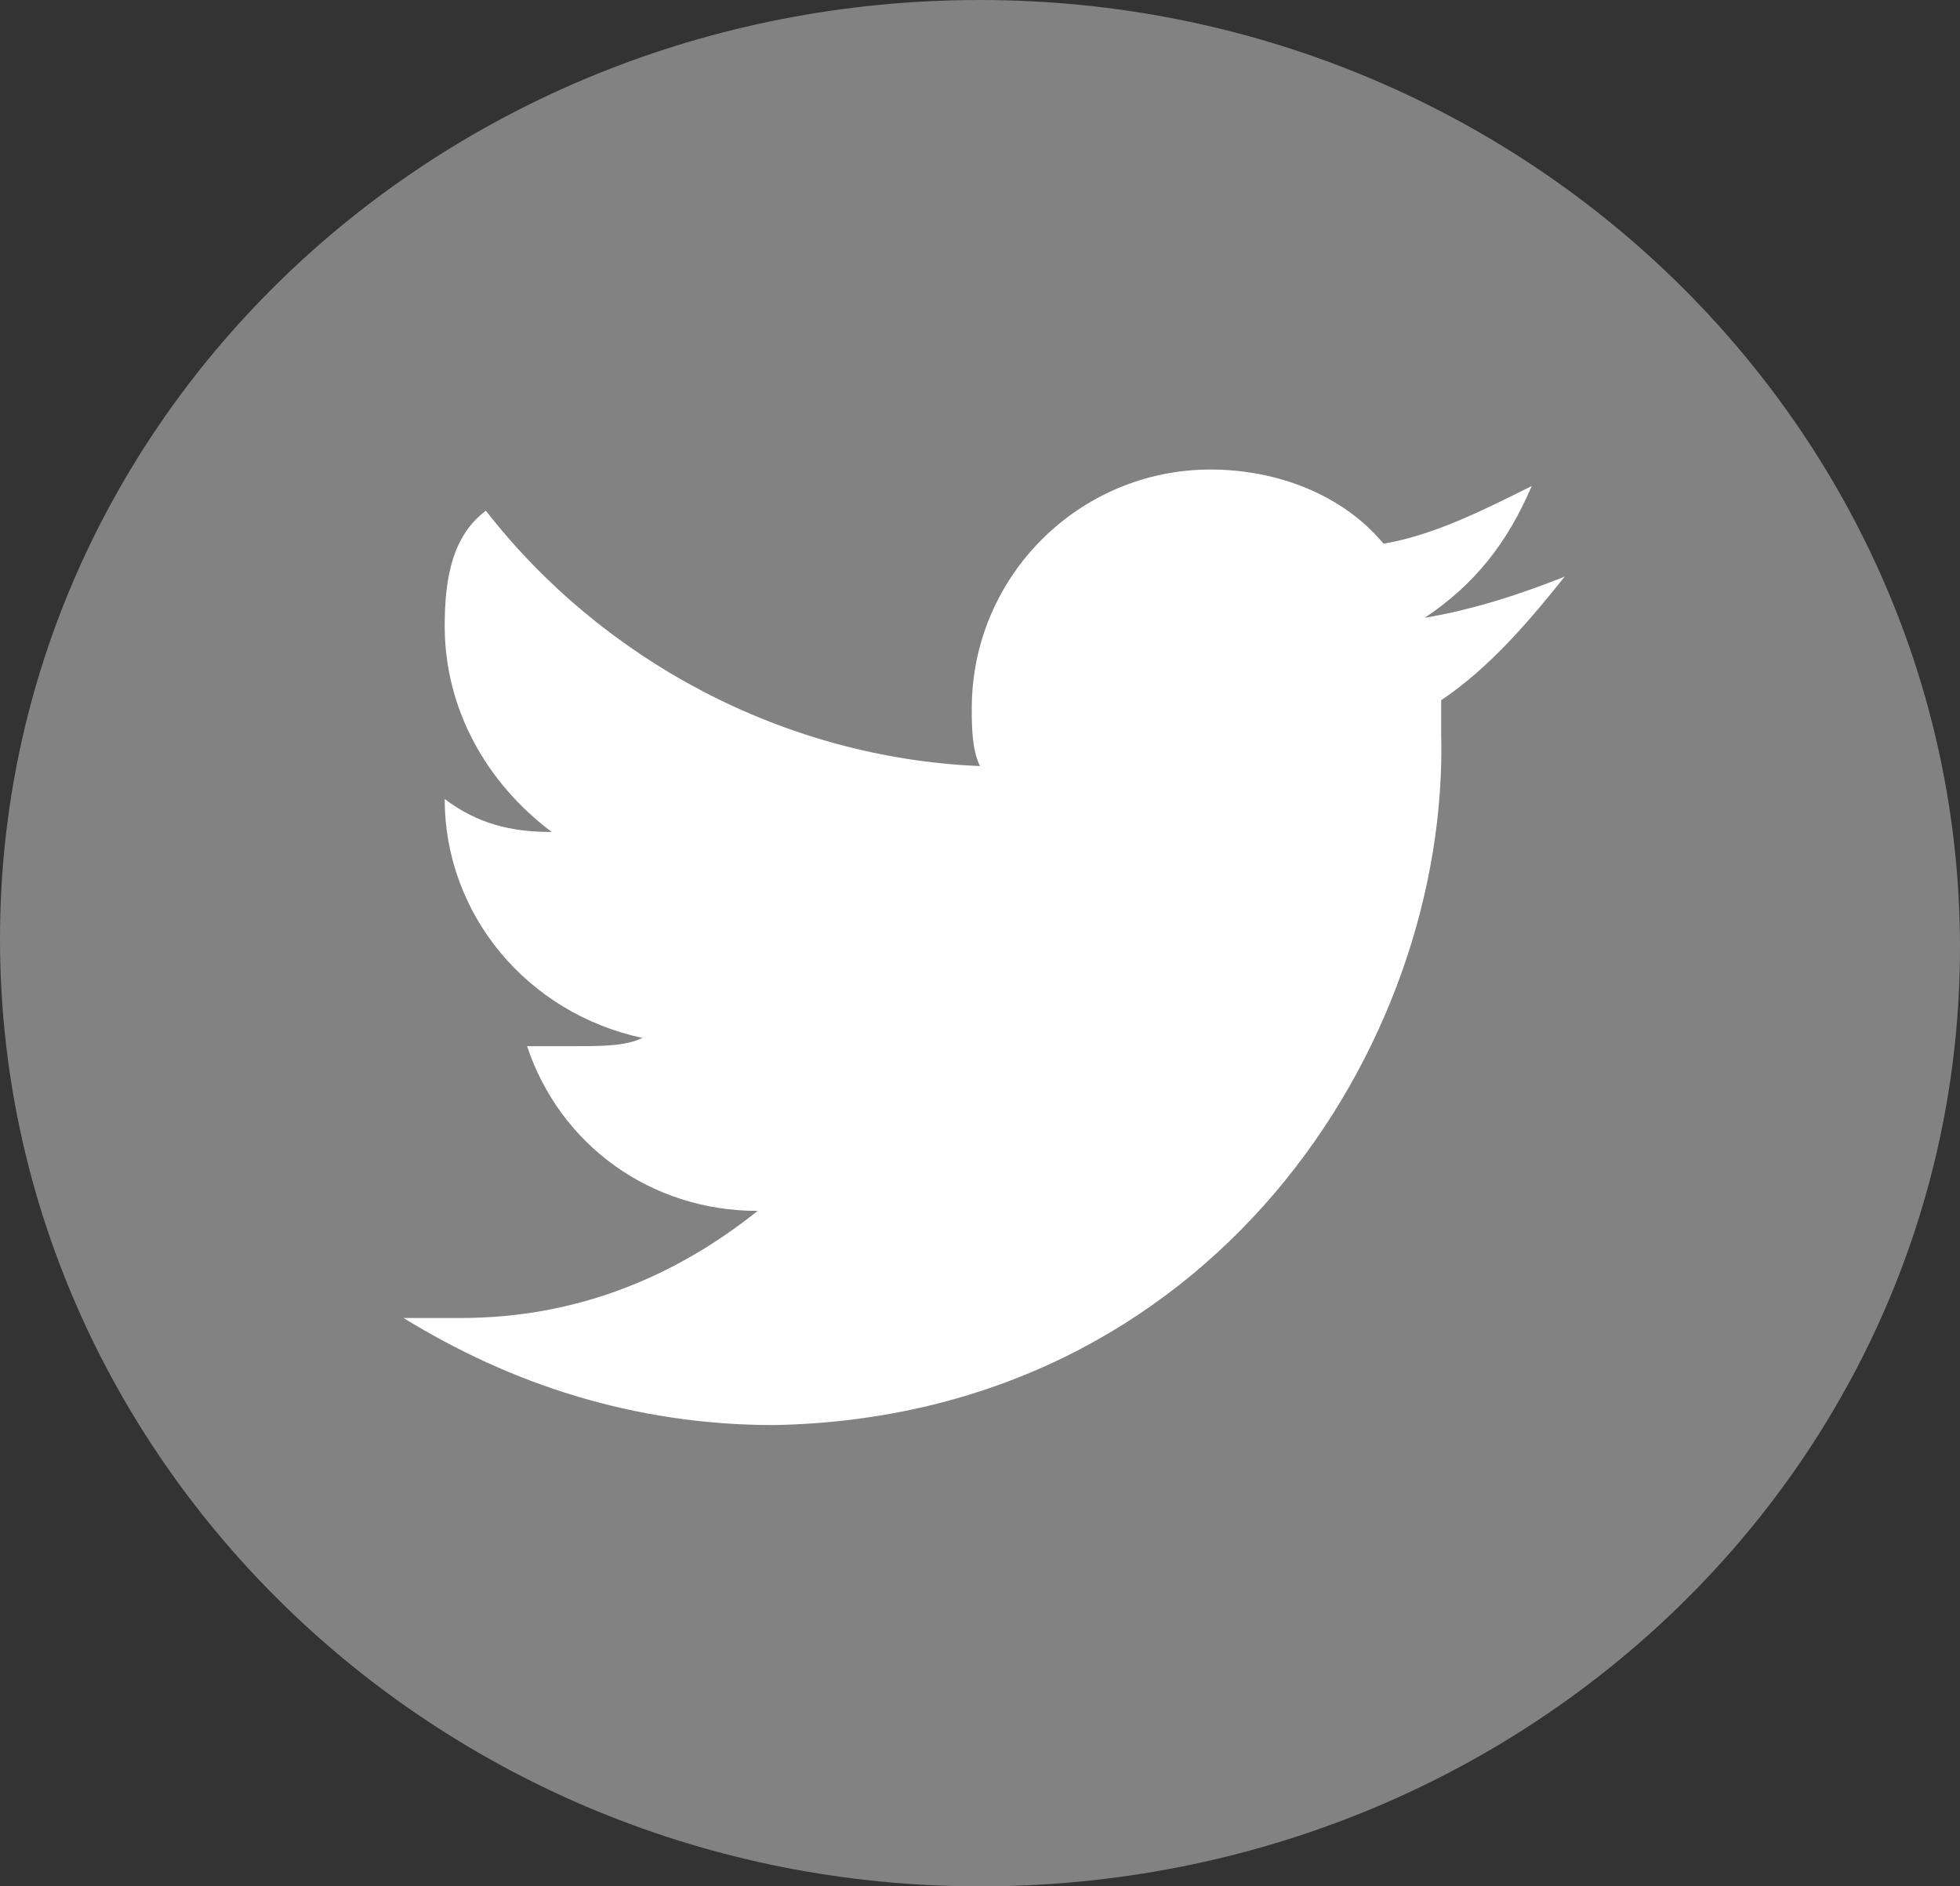 <?xml version="1.0" encoding="utf-8"?>
<!-- Generator: Adobe Illustrator 18.0.0, SVG Export Plug-In . SVG Version: 6.00 Build 0)  -->
<!DOCTYPE svg PUBLIC "-//W3C//DTD SVG 1.1//EN" "http://www.w3.org/Graphics/SVG/1.1/DTD/svg11.dtd">
<svg version="1.1" id="text-tw" xmlns="http://www.w3.org/2000/svg" xmlns:xlink="http://www.w3.org/1999/xlink" x="0px" y="0px"
	 width="23.8px" height="22.9px" viewBox="0 0 23.8 22.9" enable-background="new 0 0 23.8 22.9" xml:space="preserve">
<rect x="0" y="0" width="23.8" height="22.9" fill="#333333" stroke="none"/>
<path fill="#828282" d="M11.9,22.9c6.6,0,11.9-5.1,11.9-11.4S18.5,0,11.9,0C5.3,0,0,5.1,0,11.4S5.3,22.9,11.9,22.9L11.9,22.9z"/>
<path fill="#FFFFFF" d="M17.5,8.9c0-0.1,0-0.3,0-0.4C18.1,8.1,18.6,7.5,19,7c-0.5,0.2-1.1,0.4-1.7,0.5c0.6-0.4,1-0.9,1.3-1.6
	c-0.6,0.3-1.2,0.6-1.8,0.7c-0.5-0.6-1.3-0.9-2.1-0.9c-1.6,0-2.9,1.3-2.9,2.9c0,0.2,0,0.5,0.1,0.7c-2.4-0.1-4.6-1.3-6-3.1
	C5.5,6.5,5.4,7,5.4,7.6c0,1,0.5,1.9,1.3,2.5c-0.5,0-0.9-0.1-1.3-0.4c0,0,0,0,0,0c0,1.4,1,2.6,2.4,2.9c-0.2,0.1-0.5,0.1-0.8,0.1
	c-0.2,0-0.4,0-0.6,0c0.4,1.2,1.5,2,2.8,2c-1,0.8-2.2,1.3-3.6,1.3c-0.2,0-0.5,0-0.7,0c1.3,0.8,2.8,1.3,4.5,1.3
	C14.7,17.2,17.6,12.7,17.5,8.9L17.5,8.9z"/>
</svg>
